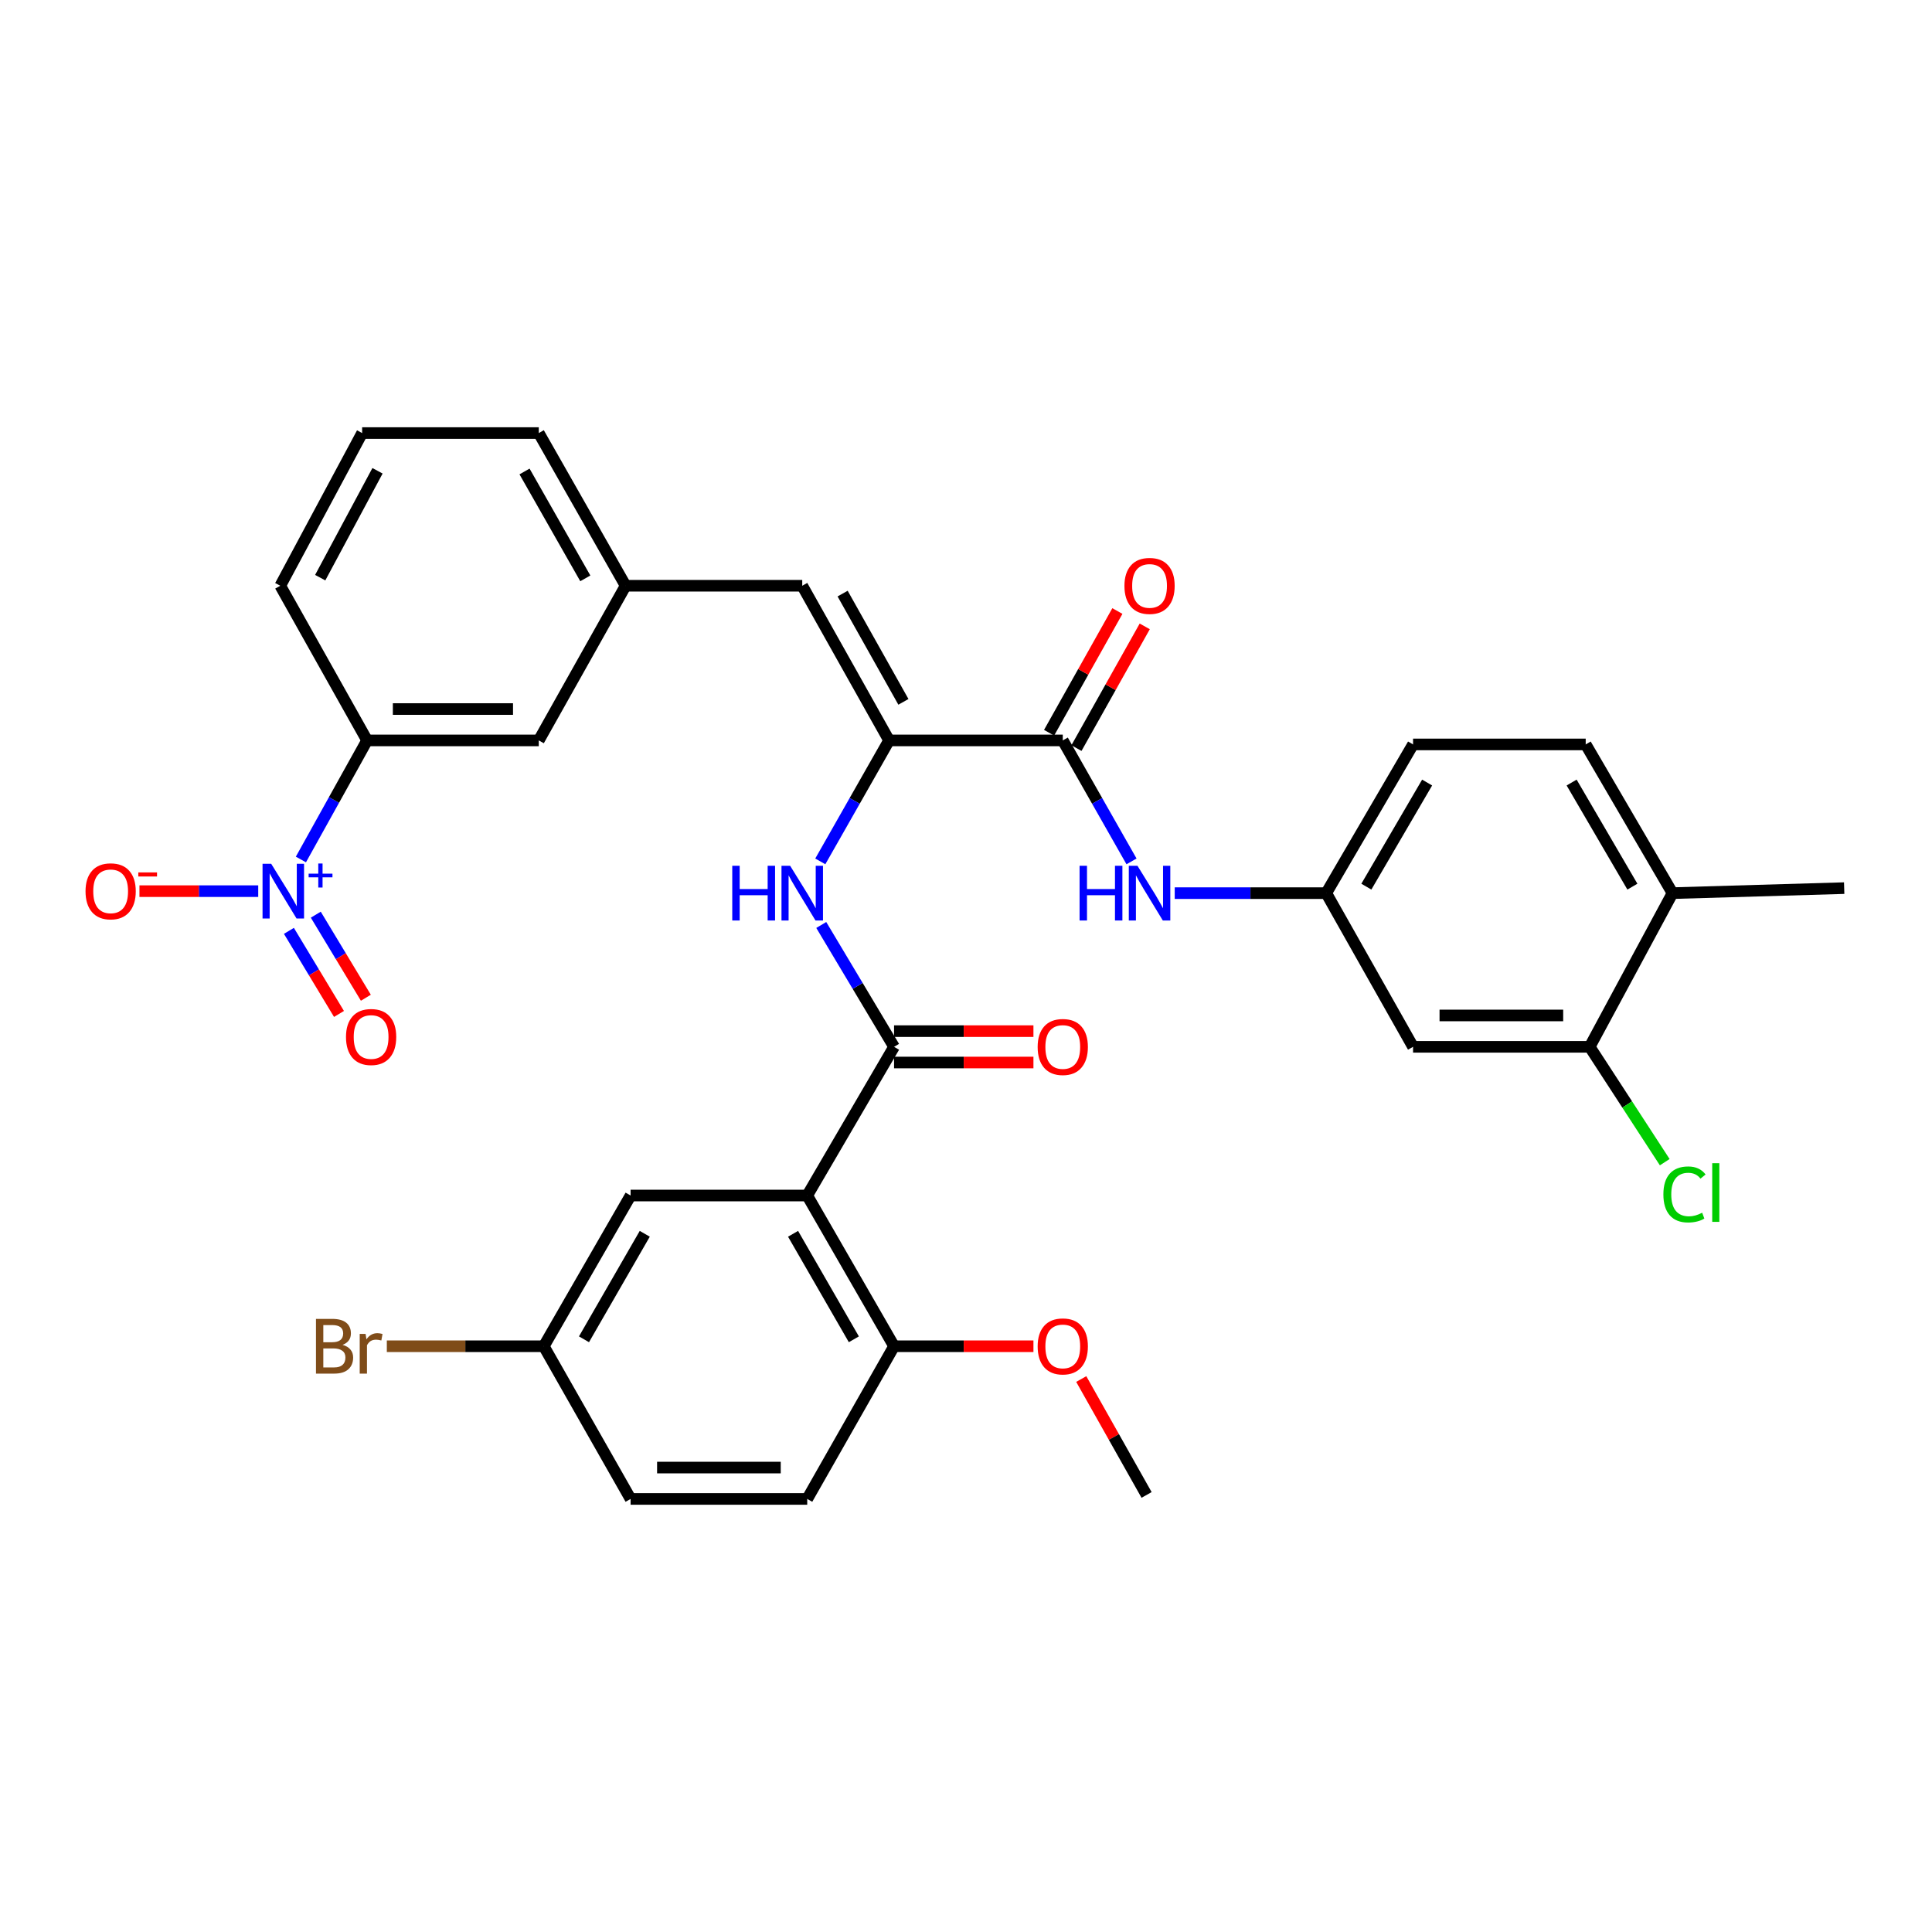 <?xml version='1.0' encoding='iso-8859-1'?>
<svg version='1.1' baseProfile='full'
              xmlns='http://www.w3.org/2000/svg'
                      xmlns:rdkit='http://www.rdkit.org/xml'
                      xmlns:xlink='http://www.w3.org/1999/xlink'
                  xml:space='preserve'
width='1000px' height='1000px' viewBox='0 0 1000 1000'>
<!-- END OF HEADER -->
<rect style='opacity:1.0;fill:#FFFFFF;stroke:none' width='1000' height='1000' x='0' y='0'> </rect>
<path class='bond-7' d='M 155.747,444.868 L 172.879,414.052' style='fill:none;fill-rule:evenodd;stroke:#0000FF;stroke-width:6px;stroke-linecap:butt;stroke-linejoin:miter;stroke-opacity:1' />
<path class='bond-7' d='M 172.879,414.052 L 190.012,383.237' style='fill:none;fill-rule:evenodd;stroke:#000000;stroke-width:6px;stroke-linecap:butt;stroke-linejoin:miter;stroke-opacity:1' />
<path class='bond-11' d='M 133.66,461.26 L 102.92,461.26' style='fill:none;fill-rule:evenodd;stroke:#0000FF;stroke-width:6px;stroke-linecap:butt;stroke-linejoin:miter;stroke-opacity:1' />
<path class='bond-11' d='M 102.92,461.26 L 72.18,461.26' style='fill:none;fill-rule:evenodd;stroke:#FF0000;stroke-width:6px;stroke-linecap:butt;stroke-linejoin:miter;stroke-opacity:1' />
<path class='bond-13' d='M 149.542,481.812 L 162.502,503.313' style='fill:none;fill-rule:evenodd;stroke:#0000FF;stroke-width:6px;stroke-linecap:butt;stroke-linejoin:miter;stroke-opacity:1' />
<path class='bond-13' d='M 162.502,503.313 L 175.462,524.814' style='fill:none;fill-rule:evenodd;stroke:#FF0000;stroke-width:6px;stroke-linecap:butt;stroke-linejoin:miter;stroke-opacity:1' />
<path class='bond-13' d='M 163.45,473.429 L 176.41,494.929' style='fill:none;fill-rule:evenodd;stroke:#0000FF;stroke-width:6px;stroke-linecap:butt;stroke-linejoin:miter;stroke-opacity:1' />
<path class='bond-13' d='M 176.41,494.929 L 189.37,516.43' style='fill:none;fill-rule:evenodd;stroke:#FF0000;stroke-width:6px;stroke-linecap:butt;stroke-linejoin:miter;stroke-opacity:1' />
<path class='bond-0' d='M 417.817,618.802 L 462.765,541.835' style='fill:none;fill-rule:evenodd;stroke:#000000;stroke-width:6px;stroke-linecap:butt;stroke-linejoin:miter;stroke-opacity:1' />
<path class='bond-10' d='M 417.817,618.802 L 462.765,696.815' style='fill:none;fill-rule:evenodd;stroke:#000000;stroke-width:6px;stroke-linecap:butt;stroke-linejoin:miter;stroke-opacity:1' />
<path class='bond-10' d='M 410.488,638.611 L 441.952,693.22' style='fill:none;fill-rule:evenodd;stroke:#000000;stroke-width:6px;stroke-linecap:butt;stroke-linejoin:miter;stroke-opacity:1' />
<path class='bond-12' d='M 417.817,618.802 L 326.397,618.802' style='fill:none;fill-rule:evenodd;stroke:#000000;stroke-width:6px;stroke-linecap:butt;stroke-linejoin:miter;stroke-opacity:1' />
<path class='bond-1' d='M 462.765,541.835 L 443.923,510.3' style='fill:none;fill-rule:evenodd;stroke:#000000;stroke-width:6px;stroke-linecap:butt;stroke-linejoin:miter;stroke-opacity:1' />
<path class='bond-1' d='M 443.923,510.3 L 425.081,478.765' style='fill:none;fill-rule:evenodd;stroke:#0000FF;stroke-width:6px;stroke-linecap:butt;stroke-linejoin:miter;stroke-opacity:1' />
<path class='bond-15' d='M 462.765,549.955 L 498.835,549.955' style='fill:none;fill-rule:evenodd;stroke:#000000;stroke-width:6px;stroke-linecap:butt;stroke-linejoin:miter;stroke-opacity:1' />
<path class='bond-15' d='M 498.835,549.955 L 534.906,549.955' style='fill:none;fill-rule:evenodd;stroke:#FF0000;stroke-width:6px;stroke-linecap:butt;stroke-linejoin:miter;stroke-opacity:1' />
<path class='bond-15' d='M 462.765,533.715 L 498.835,533.715' style='fill:none;fill-rule:evenodd;stroke:#000000;stroke-width:6px;stroke-linecap:butt;stroke-linejoin:miter;stroke-opacity:1' />
<path class='bond-15' d='M 498.835,533.715 L 534.906,533.715' style='fill:none;fill-rule:evenodd;stroke:#FF0000;stroke-width:6px;stroke-linecap:butt;stroke-linejoin:miter;stroke-opacity:1' />
<path class='bond-2' d='M 460.185,383.237 L 415.237,303.185' style='fill:none;fill-rule:evenodd;stroke:#000000;stroke-width:6px;stroke-linecap:butt;stroke-linejoin:miter;stroke-opacity:1' />
<path class='bond-2' d='M 467.603,363.279 L 436.139,307.242' style='fill:none;fill-rule:evenodd;stroke:#000000;stroke-width:6px;stroke-linecap:butt;stroke-linejoin:miter;stroke-opacity:1' />
<path class='bond-3' d='M 460.185,383.237 L 550.089,383.237' style='fill:none;fill-rule:evenodd;stroke:#000000;stroke-width:6px;stroke-linecap:butt;stroke-linejoin:miter;stroke-opacity:1' />
<path class='bond-4' d='M 460.185,383.237 L 442.383,414.546' style='fill:none;fill-rule:evenodd;stroke:#000000;stroke-width:6px;stroke-linecap:butt;stroke-linejoin:miter;stroke-opacity:1' />
<path class='bond-4' d='M 442.383,414.546 L 424.581,445.855' style='fill:none;fill-rule:evenodd;stroke:#0000FF;stroke-width:6px;stroke-linecap:butt;stroke-linejoin:miter;stroke-opacity:1' />
<path class='bond-6' d='M 550.089,383.237 L 567.88,414.546' style='fill:none;fill-rule:evenodd;stroke:#000000;stroke-width:6px;stroke-linecap:butt;stroke-linejoin:miter;stroke-opacity:1' />
<path class='bond-6' d='M 567.88,414.546 L 585.671,445.855' style='fill:none;fill-rule:evenodd;stroke:#0000FF;stroke-width:6px;stroke-linecap:butt;stroke-linejoin:miter;stroke-opacity:1' />
<path class='bond-18' d='M 557.17,387.211 L 574.845,355.712' style='fill:none;fill-rule:evenodd;stroke:#000000;stroke-width:6px;stroke-linecap:butt;stroke-linejoin:miter;stroke-opacity:1' />
<path class='bond-18' d='M 574.845,355.712 L 592.52,324.213' style='fill:none;fill-rule:evenodd;stroke:#FF0000;stroke-width:6px;stroke-linecap:butt;stroke-linejoin:miter;stroke-opacity:1' />
<path class='bond-18' d='M 543.008,379.264 L 560.683,347.765' style='fill:none;fill-rule:evenodd;stroke:#000000;stroke-width:6px;stroke-linecap:butt;stroke-linejoin:miter;stroke-opacity:1' />
<path class='bond-18' d='M 560.683,347.765 L 578.358,316.266' style='fill:none;fill-rule:evenodd;stroke:#FF0000;stroke-width:6px;stroke-linecap:butt;stroke-linejoin:miter;stroke-opacity:1' />
<path class='bond-5' d='M 415.237,303.185 L 323.817,303.185' style='fill:none;fill-rule:evenodd;stroke:#000000;stroke-width:6px;stroke-linecap:butt;stroke-linejoin:miter;stroke-opacity:1' />
<path class='bond-14' d='M 608.036,462.288 L 647.246,462.288' style='fill:none;fill-rule:evenodd;stroke:#0000FF;stroke-width:6px;stroke-linecap:butt;stroke-linejoin:miter;stroke-opacity:1' />
<path class='bond-14' d='M 647.246,462.288 L 686.457,462.288' style='fill:none;fill-rule:evenodd;stroke:#000000;stroke-width:6px;stroke-linecap:butt;stroke-linejoin:miter;stroke-opacity:1' />
<path class='bond-17' d='M 190.012,383.237 L 278.869,383.237' style='fill:none;fill-rule:evenodd;stroke:#000000;stroke-width:6px;stroke-linecap:butt;stroke-linejoin:miter;stroke-opacity:1' />
<path class='bond-17' d='M 203.34,366.998 L 265.541,366.998' style='fill:none;fill-rule:evenodd;stroke:#000000;stroke-width:6px;stroke-linecap:butt;stroke-linejoin:miter;stroke-opacity:1' />
<path class='bond-28' d='M 190.012,383.237 L 145.073,303.185' style='fill:none;fill-rule:evenodd;stroke:#000000;stroke-width:6px;stroke-linecap:butt;stroke-linejoin:miter;stroke-opacity:1' />
<path class='bond-8' d='M 822.815,541.835 L 731.395,541.835' style='fill:none;fill-rule:evenodd;stroke:#000000;stroke-width:6px;stroke-linecap:butt;stroke-linejoin:miter;stroke-opacity:1' />
<path class='bond-8' d='M 809.102,525.595 L 745.108,525.595' style='fill:none;fill-rule:evenodd;stroke:#000000;stroke-width:6px;stroke-linecap:butt;stroke-linejoin:miter;stroke-opacity:1' />
<path class='bond-23' d='M 822.815,541.835 L 842.24,571.688' style='fill:none;fill-rule:evenodd;stroke:#000000;stroke-width:6px;stroke-linecap:butt;stroke-linejoin:miter;stroke-opacity:1' />
<path class='bond-23' d='M 842.24,571.688 L 861.664,601.541' style='fill:none;fill-rule:evenodd;stroke:#00CC00;stroke-width:6px;stroke-linecap:butt;stroke-linejoin:miter;stroke-opacity:1' />
<path class='bond-35' d='M 822.815,541.835 L 865.688,462.288' style='fill:none;fill-rule:evenodd;stroke:#000000;stroke-width:6px;stroke-linecap:butt;stroke-linejoin:miter;stroke-opacity:1' />
<path class='bond-9' d='M 731.395,541.835 L 686.457,462.288' style='fill:none;fill-rule:evenodd;stroke:#000000;stroke-width:6px;stroke-linecap:butt;stroke-linejoin:miter;stroke-opacity:1' />
<path class='bond-20' d='M 462.765,696.815 L 417.817,775.848' style='fill:none;fill-rule:evenodd;stroke:#000000;stroke-width:6px;stroke-linecap:butt;stroke-linejoin:miter;stroke-opacity:1' />
<path class='bond-27' d='M 462.765,696.815 L 498.835,696.815' style='fill:none;fill-rule:evenodd;stroke:#000000;stroke-width:6px;stroke-linecap:butt;stroke-linejoin:miter;stroke-opacity:1' />
<path class='bond-27' d='M 498.835,696.815 L 534.906,696.815' style='fill:none;fill-rule:evenodd;stroke:#FF0000;stroke-width:6px;stroke-linecap:butt;stroke-linejoin:miter;stroke-opacity:1' />
<path class='bond-22' d='M 326.397,618.802 L 281.459,696.815' style='fill:none;fill-rule:evenodd;stroke:#000000;stroke-width:6px;stroke-linecap:butt;stroke-linejoin:miter;stroke-opacity:1' />
<path class='bond-22' d='M 333.728,638.61 L 302.271,693.219' style='fill:none;fill-rule:evenodd;stroke:#000000;stroke-width:6px;stroke-linecap:butt;stroke-linejoin:miter;stroke-opacity:1' />
<path class='bond-24' d='M 686.457,462.288 L 731.395,385.312' style='fill:none;fill-rule:evenodd;stroke:#000000;stroke-width:6px;stroke-linecap:butt;stroke-linejoin:miter;stroke-opacity:1' />
<path class='bond-24' d='M 707.222,458.929 L 738.679,405.046' style='fill:none;fill-rule:evenodd;stroke:#000000;stroke-width:6px;stroke-linecap:butt;stroke-linejoin:miter;stroke-opacity:1' />
<path class='bond-16' d='M 323.817,303.185 L 278.869,383.237' style='fill:none;fill-rule:evenodd;stroke:#000000;stroke-width:6px;stroke-linecap:butt;stroke-linejoin:miter;stroke-opacity:1' />
<path class='bond-33' d='M 323.817,303.185 L 278.869,224.152' style='fill:none;fill-rule:evenodd;stroke:#000000;stroke-width:6px;stroke-linecap:butt;stroke-linejoin:miter;stroke-opacity:1' />
<path class='bond-33' d='M 302.958,299.358 L 271.495,244.035' style='fill:none;fill-rule:evenodd;stroke:#000000;stroke-width:6px;stroke-linecap:butt;stroke-linejoin:miter;stroke-opacity:1' />
<path class='bond-19' d='M 865.688,462.288 L 820.758,385.312' style='fill:none;fill-rule:evenodd;stroke:#000000;stroke-width:6px;stroke-linecap:butt;stroke-linejoin:miter;stroke-opacity:1' />
<path class='bond-19' d='M 844.923,458.928 L 813.472,405.045' style='fill:none;fill-rule:evenodd;stroke:#000000;stroke-width:6px;stroke-linecap:butt;stroke-linejoin:miter;stroke-opacity:1' />
<path class='bond-31' d='M 865.688,462.288 L 954.545,459.69' style='fill:none;fill-rule:evenodd;stroke:#000000;stroke-width:6px;stroke-linecap:butt;stroke-linejoin:miter;stroke-opacity:1' />
<path class='bond-34' d='M 417.817,775.848 L 326.397,775.848' style='fill:none;fill-rule:evenodd;stroke:#000000;stroke-width:6px;stroke-linecap:butt;stroke-linejoin:miter;stroke-opacity:1' />
<path class='bond-34' d='M 404.104,759.608 L 340.11,759.608' style='fill:none;fill-rule:evenodd;stroke:#000000;stroke-width:6px;stroke-linecap:butt;stroke-linejoin:miter;stroke-opacity:1' />
<path class='bond-21' d='M 820.758,385.312 L 731.395,385.312' style='fill:none;fill-rule:evenodd;stroke:#000000;stroke-width:6px;stroke-linecap:butt;stroke-linejoin:miter;stroke-opacity:1' />
<path class='bond-25' d='M 281.459,696.815 L 326.397,775.848' style='fill:none;fill-rule:evenodd;stroke:#000000;stroke-width:6px;stroke-linecap:butt;stroke-linejoin:miter;stroke-opacity:1' />
<path class='bond-26' d='M 281.459,696.815 L 240.84,696.815' style='fill:none;fill-rule:evenodd;stroke:#000000;stroke-width:6px;stroke-linecap:butt;stroke-linejoin:miter;stroke-opacity:1' />
<path class='bond-26' d='M 240.84,696.815 L 200.221,696.815' style='fill:none;fill-rule:evenodd;stroke:#7F4C19;stroke-width:6px;stroke-linecap:butt;stroke-linejoin:miter;stroke-opacity:1' />
<path class='bond-32' d='M 559.652,713.784 L 576.559,743.783' style='fill:none;fill-rule:evenodd;stroke:#FF0000;stroke-width:6px;stroke-linecap:butt;stroke-linejoin:miter;stroke-opacity:1' />
<path class='bond-32' d='M 576.559,743.783 L 593.467,773.782' style='fill:none;fill-rule:evenodd;stroke:#000000;stroke-width:6px;stroke-linecap:butt;stroke-linejoin:miter;stroke-opacity:1' />
<path class='bond-29' d='M 145.073,303.185 L 187.44,224.152' style='fill:none;fill-rule:evenodd;stroke:#000000;stroke-width:6px;stroke-linecap:butt;stroke-linejoin:miter;stroke-opacity:1' />
<path class='bond-29' d='M 165.741,299.003 L 195.398,243.68' style='fill:none;fill-rule:evenodd;stroke:#000000;stroke-width:6px;stroke-linecap:butt;stroke-linejoin:miter;stroke-opacity:1' />
<path class='bond-30' d='M 187.44,224.152 L 278.869,224.152' style='fill:none;fill-rule:evenodd;stroke:#000000;stroke-width:6px;stroke-linecap:butt;stroke-linejoin:miter;stroke-opacity:1' />
<path  class='atom-0' d='M 140.374 447.1
L 149.654 462.1
Q 150.574 463.58, 152.054 466.26
Q 153.534 468.94, 153.614 469.1
L 153.614 447.1
L 157.374 447.1
L 157.374 475.42
L 153.494 475.42
L 143.534 459.02
Q 142.374 457.1, 141.134 454.9
Q 139.934 452.7, 139.574 452.02
L 139.574 475.42
L 135.894 475.42
L 135.894 447.1
L 140.374 447.1
' fill='#0000FF'/>
<path  class='atom-0' d='M 159.75 452.204
L 164.739 452.204
L 164.739 446.951
L 166.957 446.951
L 166.957 452.204
L 172.079 452.204
L 172.079 454.105
L 166.957 454.105
L 166.957 459.385
L 164.739 459.385
L 164.739 454.105
L 159.75 454.105
L 159.75 452.204
' fill='#0000FF'/>
<path  class='atom-5' d='M 379.017 448.128
L 382.857 448.128
L 382.857 460.168
L 397.337 460.168
L 397.337 448.128
L 401.177 448.128
L 401.177 476.448
L 397.337 476.448
L 397.337 463.368
L 382.857 463.368
L 382.857 476.448
L 379.017 476.448
L 379.017 448.128
' fill='#0000FF'/>
<path  class='atom-5' d='M 408.977 448.128
L 418.257 463.128
Q 419.177 464.608, 420.657 467.288
Q 422.137 469.968, 422.217 470.128
L 422.217 448.128
L 425.977 448.128
L 425.977 476.448
L 422.097 476.448
L 412.137 460.048
Q 410.977 458.128, 409.737 455.928
Q 408.537 453.728, 408.177 453.048
L 408.177 476.448
L 404.497 476.448
L 404.497 448.128
L 408.977 448.128
' fill='#0000FF'/>
<path  class='atom-7' d='M 558.789 448.128
L 562.629 448.128
L 562.629 460.168
L 577.109 460.168
L 577.109 448.128
L 580.949 448.128
L 580.949 476.448
L 577.109 476.448
L 577.109 463.368
L 562.629 463.368
L 562.629 476.448
L 558.789 476.448
L 558.789 448.128
' fill='#0000FF'/>
<path  class='atom-7' d='M 588.749 448.128
L 598.029 463.128
Q 598.949 464.608, 600.429 467.288
Q 601.909 469.968, 601.989 470.128
L 601.989 448.128
L 605.749 448.128
L 605.749 476.448
L 601.869 476.448
L 591.909 460.048
Q 590.749 458.128, 589.509 455.928
Q 588.309 453.728, 587.949 453.048
L 587.949 476.448
L 584.269 476.448
L 584.269 448.128
L 588.749 448.128
' fill='#0000FF'/>
<path  class='atom-12' d='M 44.271 461.34
Q 44.271 454.54, 47.631 450.74
Q 50.991 446.94, 57.271 446.94
Q 63.551 446.94, 66.911 450.74
Q 70.271 454.54, 70.271 461.34
Q 70.271 468.22, 66.871 472.14
Q 63.471 476.02, 57.271 476.02
Q 51.031 476.02, 47.631 472.14
Q 44.271 468.26, 44.271 461.34
M 57.271 472.82
Q 61.591 472.82, 63.911 469.94
Q 66.271 467.02, 66.271 461.34
Q 66.271 455.78, 63.911 452.98
Q 61.591 450.14, 57.271 450.14
Q 52.951 450.14, 50.591 452.94
Q 48.271 455.74, 48.271 461.34
Q 48.271 467.06, 50.591 469.94
Q 52.951 472.82, 57.271 472.82
' fill='#FF0000'/>
<path  class='atom-12' d='M 71.591 451.562
L 81.28 451.562
L 81.28 453.674
L 71.591 453.674
L 71.591 451.562
' fill='#FF0000'/>
<path  class='atom-14' d='M 179.087 536.745
Q 179.087 529.945, 182.447 526.145
Q 185.807 522.345, 192.087 522.345
Q 198.367 522.345, 201.727 526.145
Q 205.087 529.945, 205.087 536.745
Q 205.087 543.625, 201.687 547.545
Q 198.287 551.425, 192.087 551.425
Q 185.847 551.425, 182.447 547.545
Q 179.087 543.665, 179.087 536.745
M 192.087 548.225
Q 196.407 548.225, 198.727 545.345
Q 201.087 542.425, 201.087 536.745
Q 201.087 531.185, 198.727 528.385
Q 196.407 525.545, 192.087 525.545
Q 187.767 525.545, 185.407 528.345
Q 183.087 531.145, 183.087 536.745
Q 183.087 542.465, 185.407 545.345
Q 187.767 548.225, 192.087 548.225
' fill='#FF0000'/>
<path  class='atom-16' d='M 537.089 541.915
Q 537.089 535.115, 540.449 531.315
Q 543.809 527.515, 550.089 527.515
Q 556.369 527.515, 559.729 531.315
Q 563.089 535.115, 563.089 541.915
Q 563.089 548.795, 559.689 552.715
Q 556.289 556.595, 550.089 556.595
Q 543.849 556.595, 540.449 552.715
Q 537.089 548.835, 537.089 541.915
M 550.089 553.395
Q 554.409 553.395, 556.729 550.515
Q 559.089 547.595, 559.089 541.915
Q 559.089 536.355, 556.729 533.555
Q 554.409 530.715, 550.089 530.715
Q 545.769 530.715, 543.409 533.515
Q 541.089 536.315, 541.089 541.915
Q 541.089 547.635, 543.409 550.515
Q 545.769 553.395, 550.089 553.395
' fill='#FF0000'/>
<path  class='atom-19' d='M 582.009 303.265
Q 582.009 296.465, 585.369 292.665
Q 588.729 288.865, 595.009 288.865
Q 601.289 288.865, 604.649 292.665
Q 608.009 296.465, 608.009 303.265
Q 608.009 310.145, 604.609 314.065
Q 601.209 317.945, 595.009 317.945
Q 588.769 317.945, 585.369 314.065
Q 582.009 310.185, 582.009 303.265
M 595.009 314.745
Q 599.329 314.745, 601.649 311.865
Q 604.009 308.945, 604.009 303.265
Q 604.009 297.705, 601.649 294.905
Q 599.329 292.065, 595.009 292.065
Q 590.689 292.065, 588.329 294.865
Q 586.009 297.665, 586.009 303.265
Q 586.009 308.985, 588.329 311.865
Q 590.689 314.745, 595.009 314.745
' fill='#FF0000'/>
<path  class='atom-24' d='M 860.966 618.23
Q 860.966 611.19, 864.246 607.51
Q 867.566 603.79, 873.846 603.79
Q 879.686 603.79, 882.806 607.91
L 880.166 610.07
Q 877.886 607.07, 873.846 607.07
Q 869.566 607.07, 867.286 609.95
Q 865.046 612.79, 865.046 618.23
Q 865.046 623.83, 867.366 626.71
Q 869.726 629.59, 874.286 629.59
Q 877.406 629.59, 881.046 627.71
L 882.166 630.71
Q 880.686 631.67, 878.446 632.23
Q 876.206 632.79, 873.726 632.79
Q 867.566 632.79, 864.246 629.03
Q 860.966 625.27, 860.966 618.23
' fill='#00CC00'/>
<path  class='atom-24' d='M 886.246 602.07
L 889.926 602.07
L 889.926 632.43
L 886.246 632.43
L 886.246 602.07
' fill='#00CC00'/>
<path  class='atom-27' d='M 177.307 696.095
Q 180.027 696.855, 181.387 698.535
Q 182.787 700.175, 182.787 702.615
Q 182.787 706.535, 180.267 708.775
Q 177.787 710.975, 173.067 710.975
L 163.547 710.975
L 163.547 682.655
L 171.907 682.655
Q 176.747 682.655, 179.187 684.615
Q 181.627 686.575, 181.627 690.175
Q 181.627 694.455, 177.307 696.095
M 167.347 685.855
L 167.347 694.735
L 171.907 694.735
Q 174.707 694.735, 176.147 693.615
Q 177.627 692.455, 177.627 690.175
Q 177.627 685.855, 171.907 685.855
L 167.347 685.855
M 173.067 707.775
Q 175.827 707.775, 177.307 706.455
Q 178.787 705.135, 178.787 702.615
Q 178.787 700.295, 177.147 699.135
Q 175.547 697.935, 172.467 697.935
L 167.347 697.935
L 167.347 707.775
L 173.067 707.775
' fill='#7F4C19'/>
<path  class='atom-27' d='M 189.227 690.415
L 189.667 693.255
Q 191.827 690.055, 195.347 690.055
Q 196.467 690.055, 197.987 690.455
L 197.387 693.815
Q 195.667 693.415, 194.707 693.415
Q 193.027 693.415, 191.907 694.095
Q 190.827 694.735, 189.947 696.295
L 189.947 710.975
L 186.187 710.975
L 186.187 690.415
L 189.227 690.415
' fill='#7F4C19'/>
<path  class='atom-28' d='M 537.089 696.895
Q 537.089 690.095, 540.449 686.295
Q 543.809 682.495, 550.089 682.495
Q 556.369 682.495, 559.729 686.295
Q 563.089 690.095, 563.089 696.895
Q 563.089 703.775, 559.689 707.695
Q 556.289 711.575, 550.089 711.575
Q 543.849 711.575, 540.449 707.695
Q 537.089 703.815, 537.089 696.895
M 550.089 708.375
Q 554.409 708.375, 556.729 705.495
Q 559.089 702.575, 559.089 696.895
Q 559.089 691.335, 556.729 688.535
Q 554.409 685.695, 550.089 685.695
Q 545.769 685.695, 543.409 688.495
Q 541.089 691.295, 541.089 696.895
Q 541.089 702.615, 543.409 705.495
Q 545.769 708.375, 550.089 708.375
' fill='#FF0000'/>
</svg>
